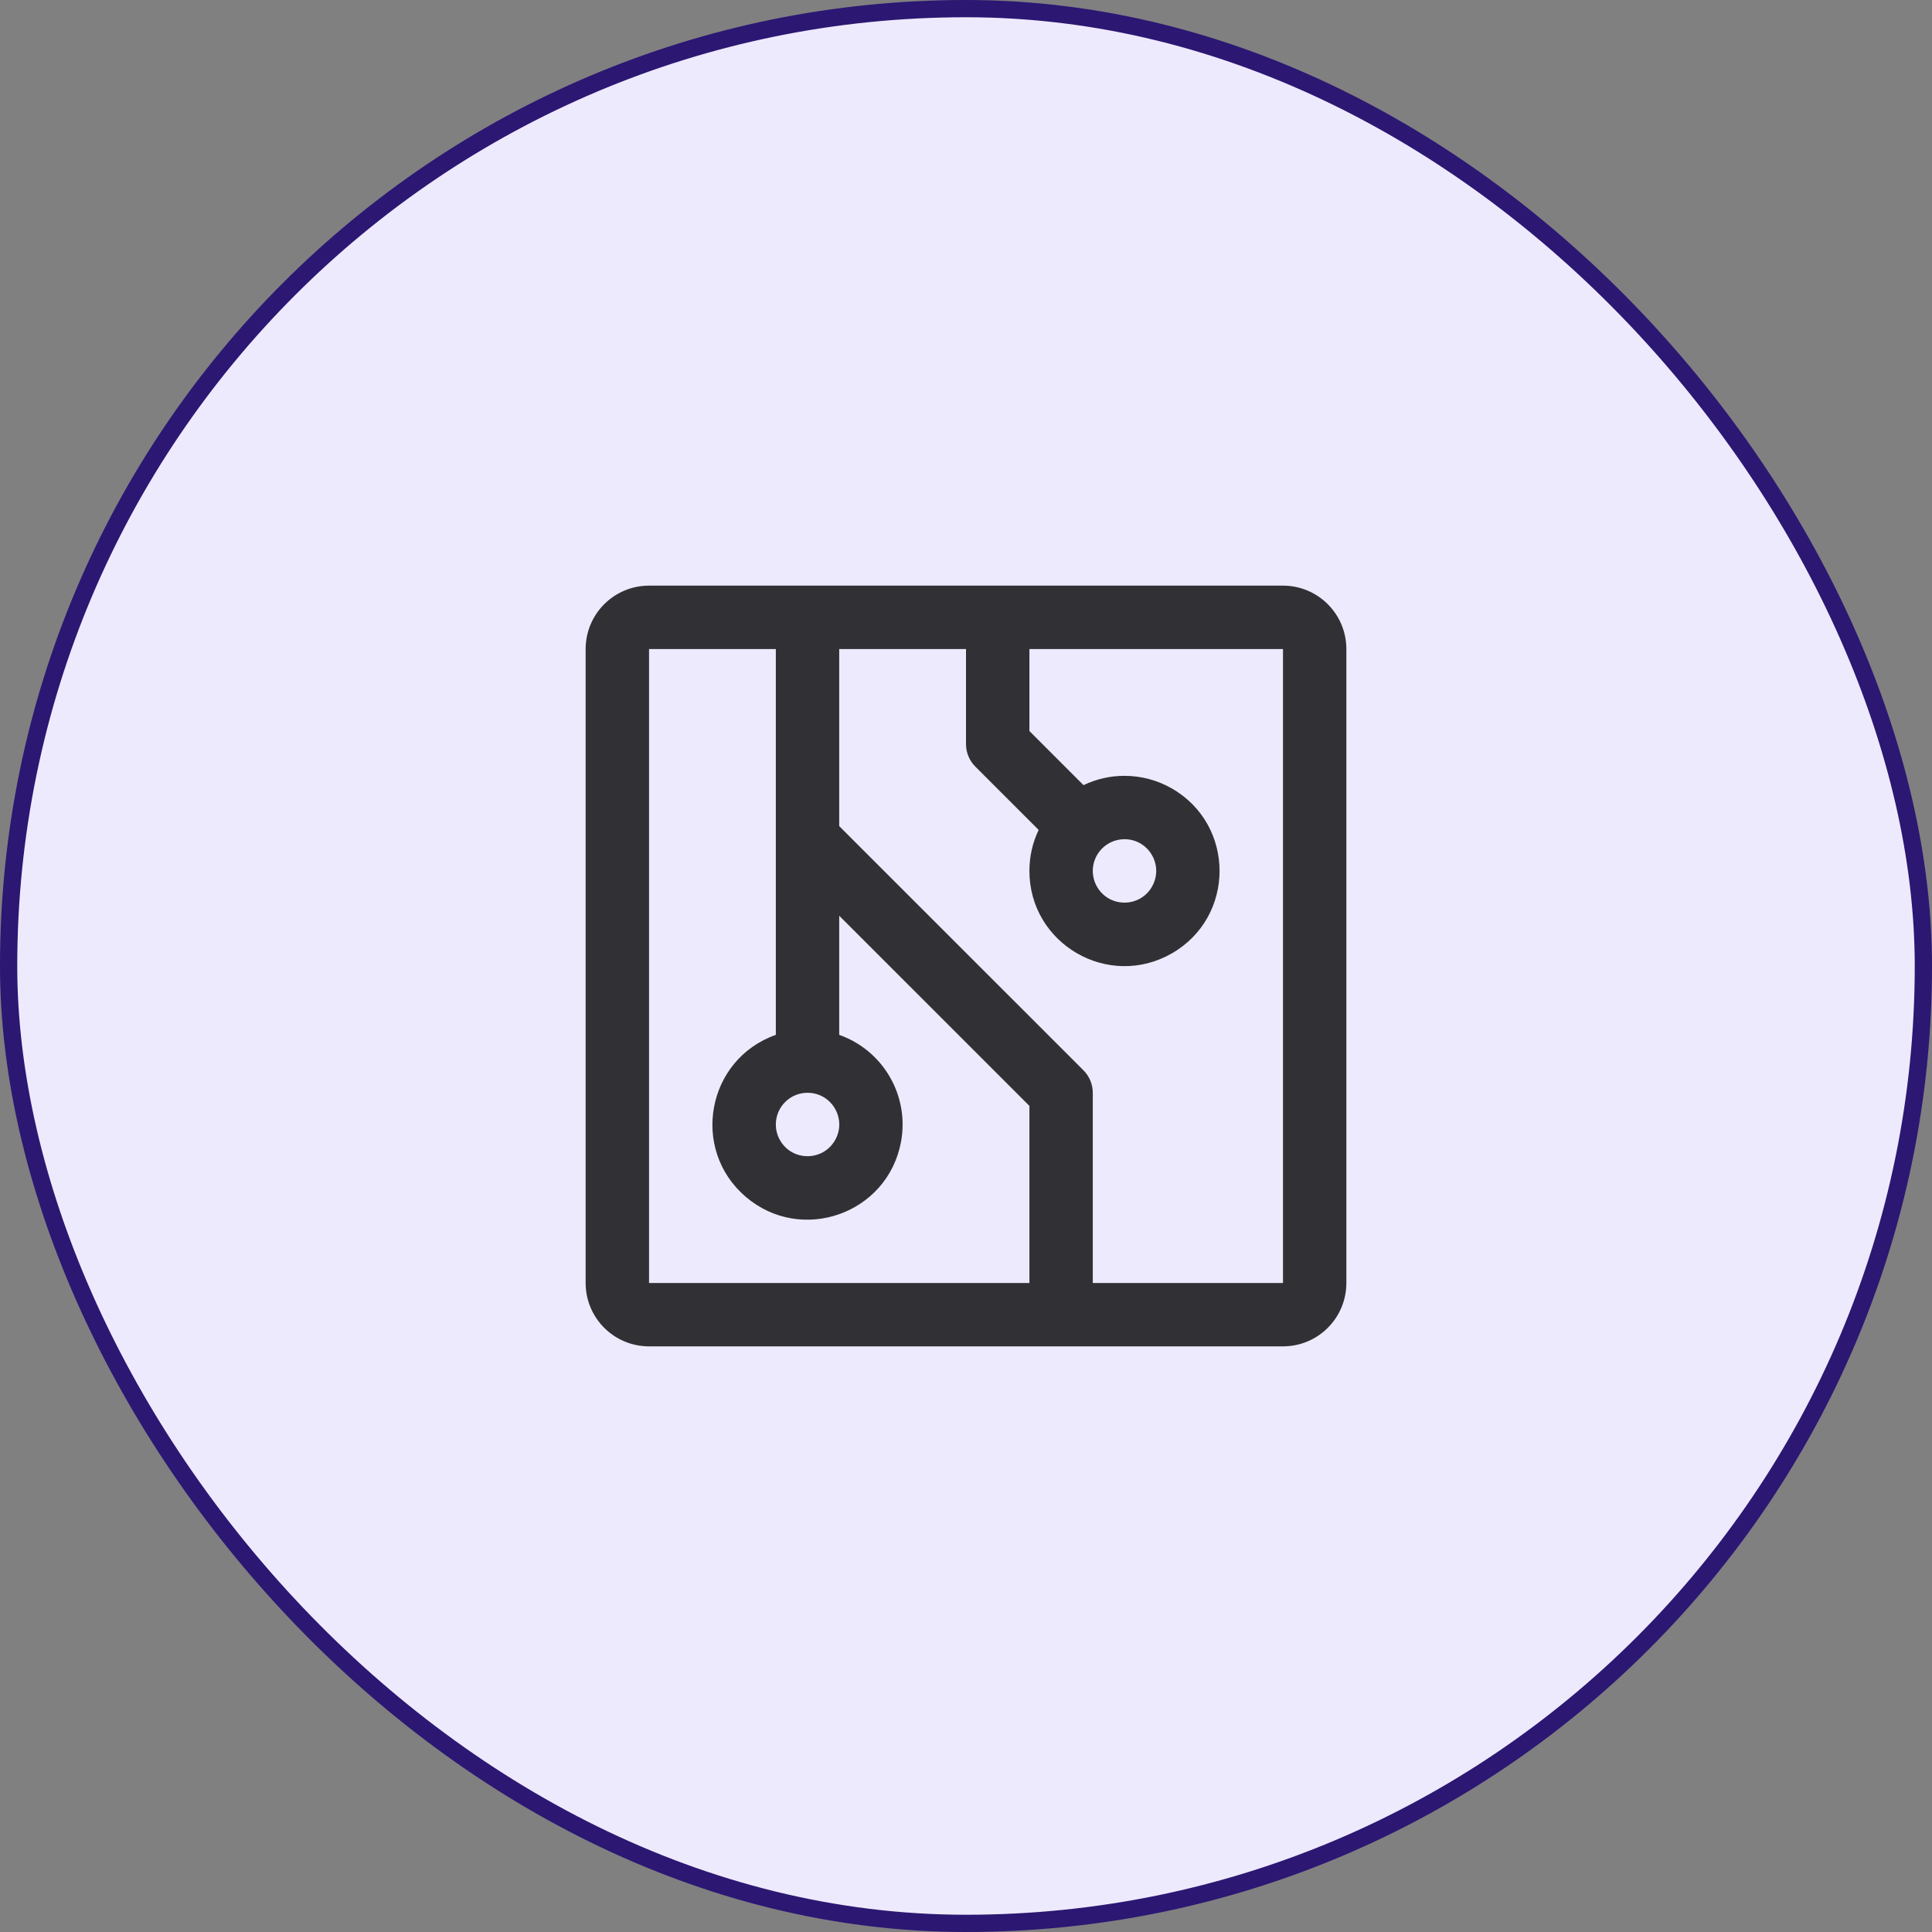 <svg width="56" height="56" viewBox="0 0 56 56" fill="none" xmlns="http://www.w3.org/2000/svg"><rect x="0" y="0" width="56" height="56" fill="#808080" stroke="none"/><rect x="0.25" y="0.25" width="55.5" height="55.5" rx="27.75" fill="#EEEAFD"/><rect x="0.25" y="0.25" width="55.5" height="55.5" rx="27.75" stroke="#2C1773" stroke-width="0.5"/><g clip-path="url(#clip0_2437_666)"><path d="M37.188 16.975H18.813C17.798 16.975 16.975 17.798 16.975 18.813V37.188C16.975 38.203 17.798 39.025 18.813 39.025H37.188C38.203 39.025 39.025 38.203 39.025 37.188V18.813C39.025 17.798 38.202 16.975 37.188 16.975ZM23.406 31.675C24.114 31.675 24.556 32.441 24.202 33.053C23.848 33.666 22.964 33.666 22.611 33.053C22.53 32.913 22.488 32.755 22.488 32.594C22.488 32.086 22.899 31.675 23.406 31.675ZM18.813 18.813H22.488V29.996C20.487 30.703 20.003 33.311 21.615 34.69C23.228 36.069 25.729 35.184 26.116 33.098C26.364 31.764 25.604 30.448 24.325 29.996V26.543L29.838 32.055V37.188H18.813V18.813ZM37.188 37.188H31.675V31.675C31.675 31.431 31.579 31.198 31.406 31.025L24.325 23.945V18.813H28V21.569C28 21.813 28.097 22.046 28.269 22.219L30.106 24.056C29.928 24.427 29.837 24.833 29.838 25.244C29.838 27.366 32.135 28.692 33.972 27.631C35.809 26.57 35.809 23.918 33.972 22.857C33.553 22.615 33.078 22.488 32.594 22.488C32.183 22.487 31.777 22.579 31.406 22.758L29.838 21.189V18.813H37.188V37.188ZM32.594 24.325C33.301 24.325 33.743 25.091 33.389 25.703C33.036 26.316 32.152 26.316 31.798 25.703C31.718 25.564 31.675 25.405 31.675 25.244C31.675 24.736 32.086 24.325 32.594 24.325Z" fill="black" fill-opacity="0.79"/></g><defs><clipPath id="clip0_2437_666"><rect width="24" height="24" fill="white" transform="translate(16 16)"/></clipPath></defs></svg>